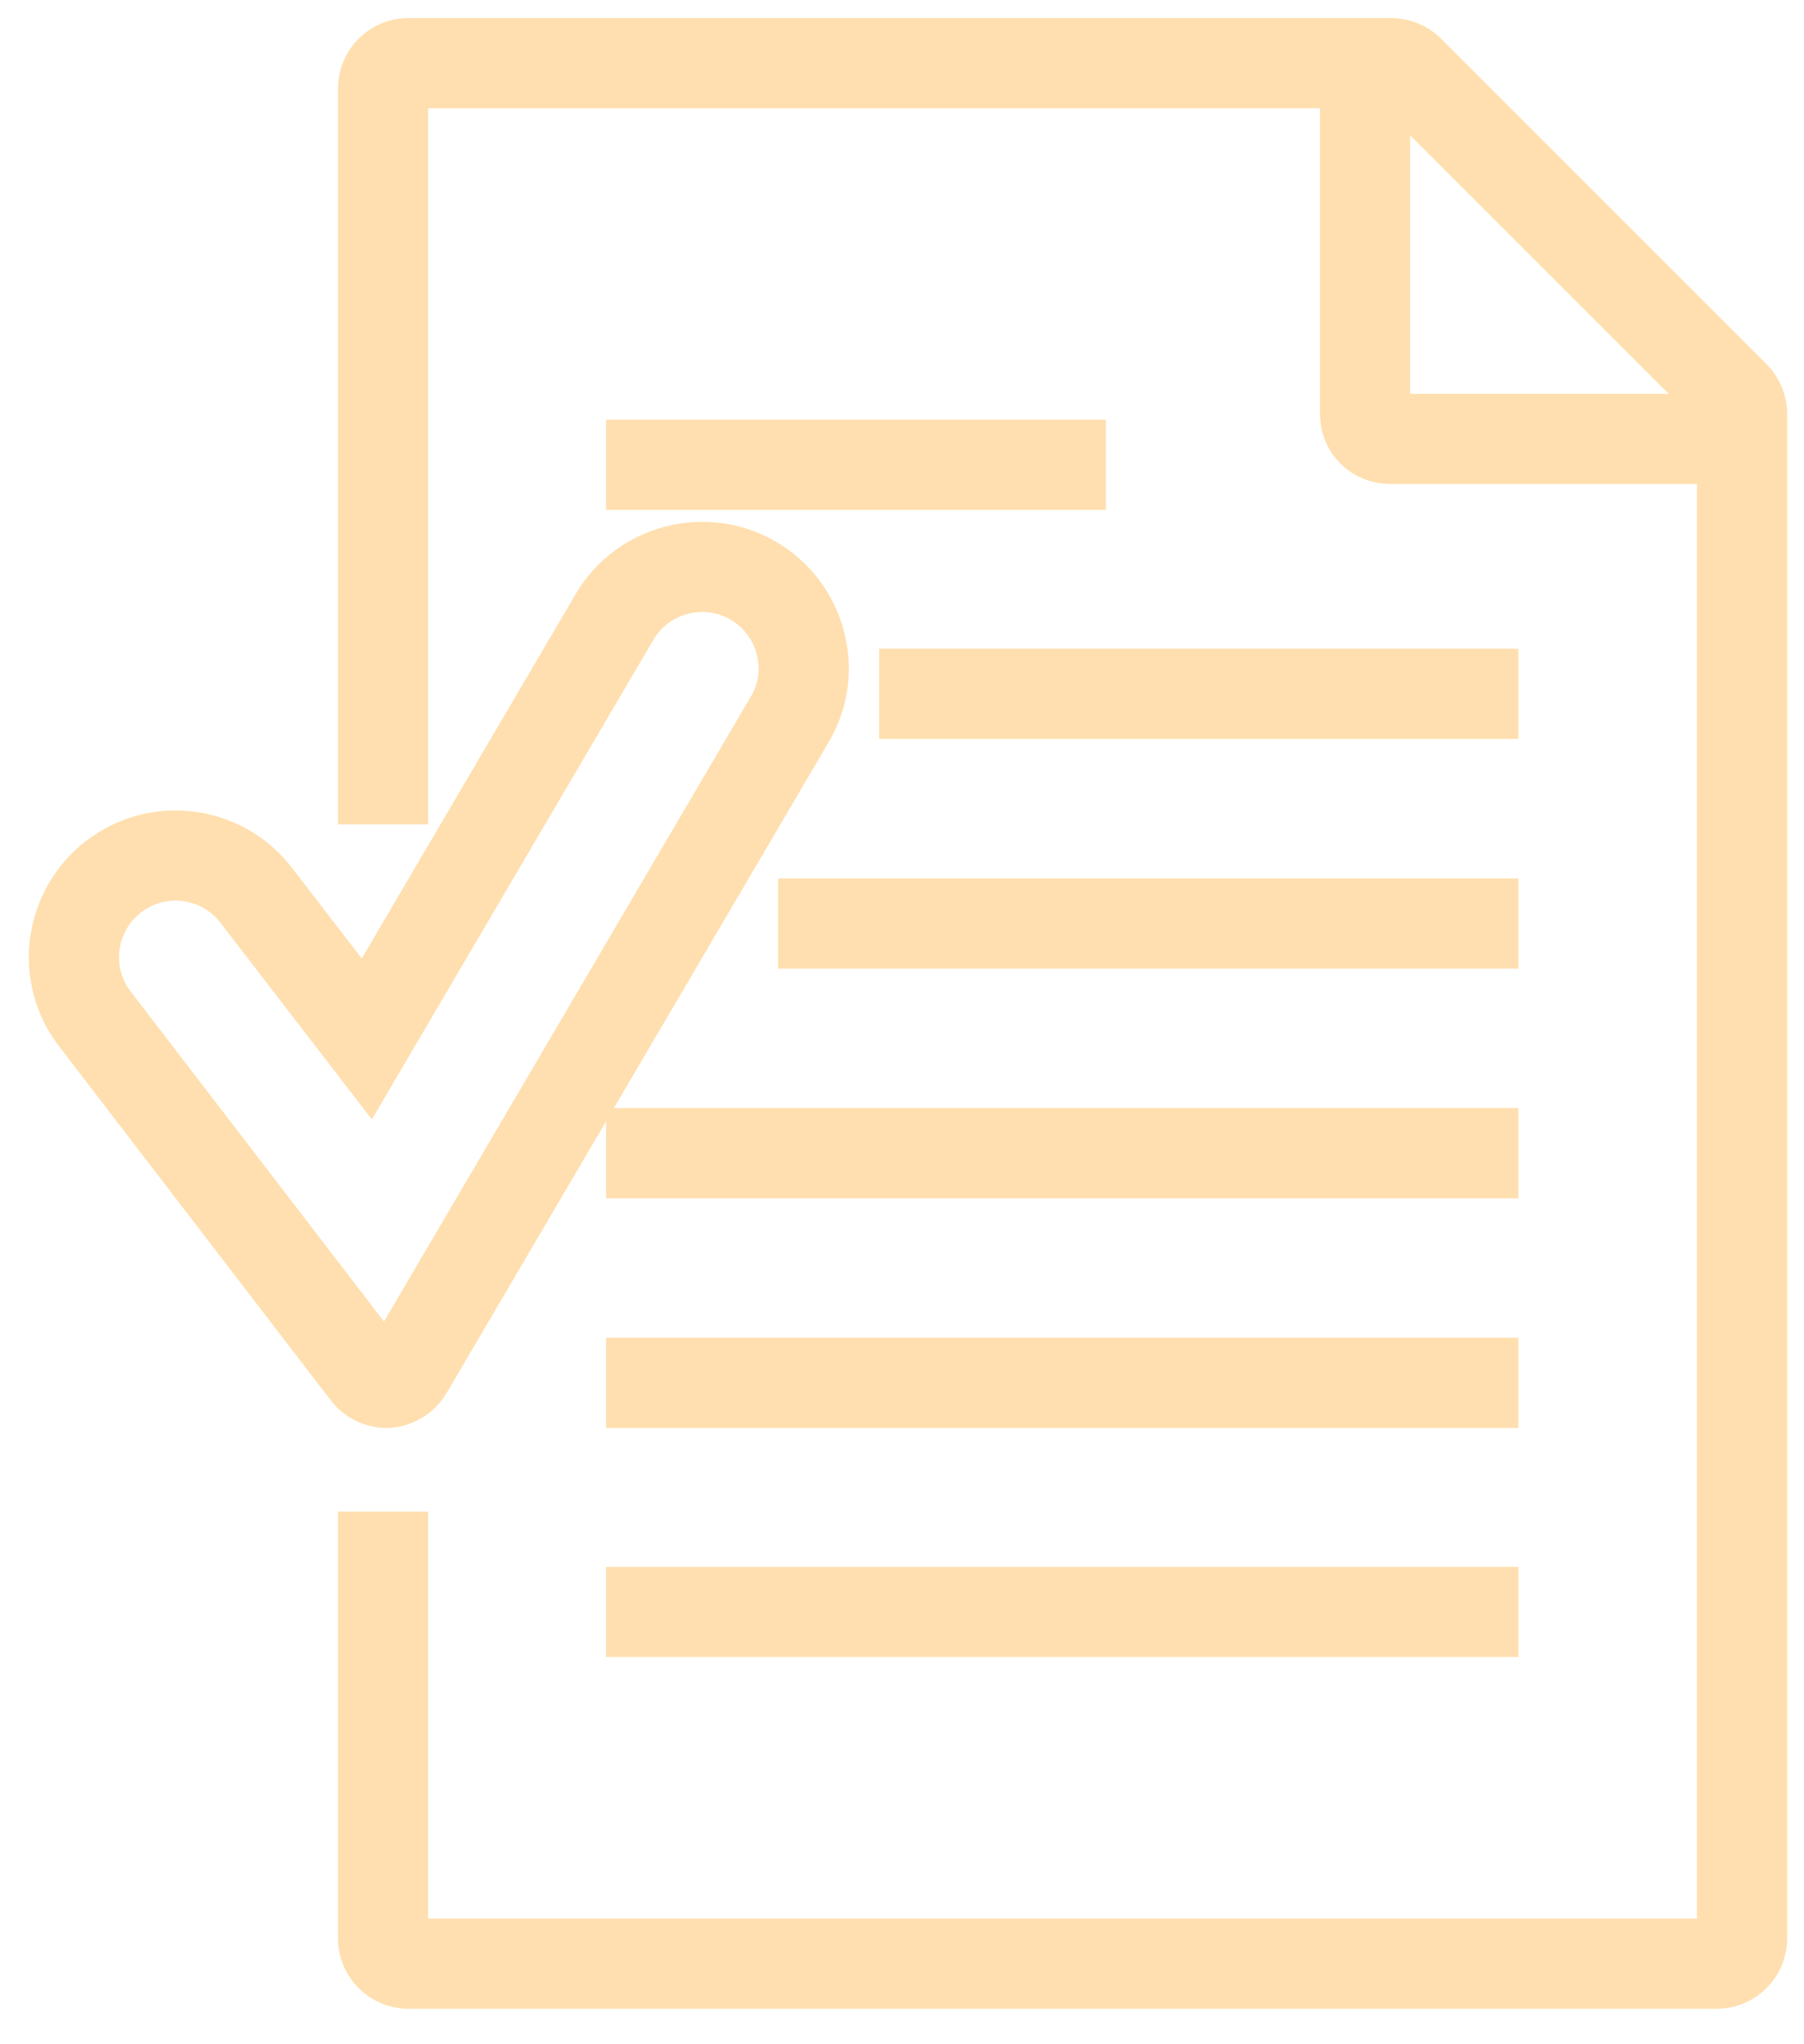 <svg width="30" height="34" viewBox="0 0 30 34" fill="none" xmlns="http://www.w3.org/2000/svg">
<path d="M6.37 13.71V1.47C6.37 1.24 6.56 1.05 6.79 1.05H23.13C23.24 1.05 23.35 1.09 23.43 1.17L28.85 6.59C28.93 6.67 28.97 6.78 28.97 6.89V32.24C28.97 32.47 28.78 32.66 28.55 32.66H6.79C6.56 32.66 6.37 32.47 6.37 32.24V25.14M28.93 7.04C28.87 7.2 28.71 7.3 28.54 7.3H23.12C23.01 7.3 22.9 7.26 22.82 7.18C22.74 7.1 22.7 6.99 22.7 6.88V1.46C22.7 1.29 22.81 1.14 22.97 1.07M18.39 7.73H10.08M25.25 11.54H14.62M25.25 15.36H12.94M25.25 19.18H10.08M25.25 23H10.08M25.25 26.81H10.08M6.43 23C6.3 23 6.18 22.94 6.1 22.84L1.58 16.95C1.01 16.21 1.15 15.15 1.89 14.58C2.63 14.01 3.69 14.15 4.26 14.89L6.1 17.28L10.22 10.26C10.69 9.46 11.73 9.19 12.53 9.66C13.33 10.13 13.61 11.17 13.13 11.97L6.78 22.79C6.71 22.91 6.58 22.99 6.44 23C6.44 23 6.42 23 6.41 23H6.43Z" stroke="#FFDFAF" stroke-width="1.5" stroke-miterlimit="10"/>
</svg>

